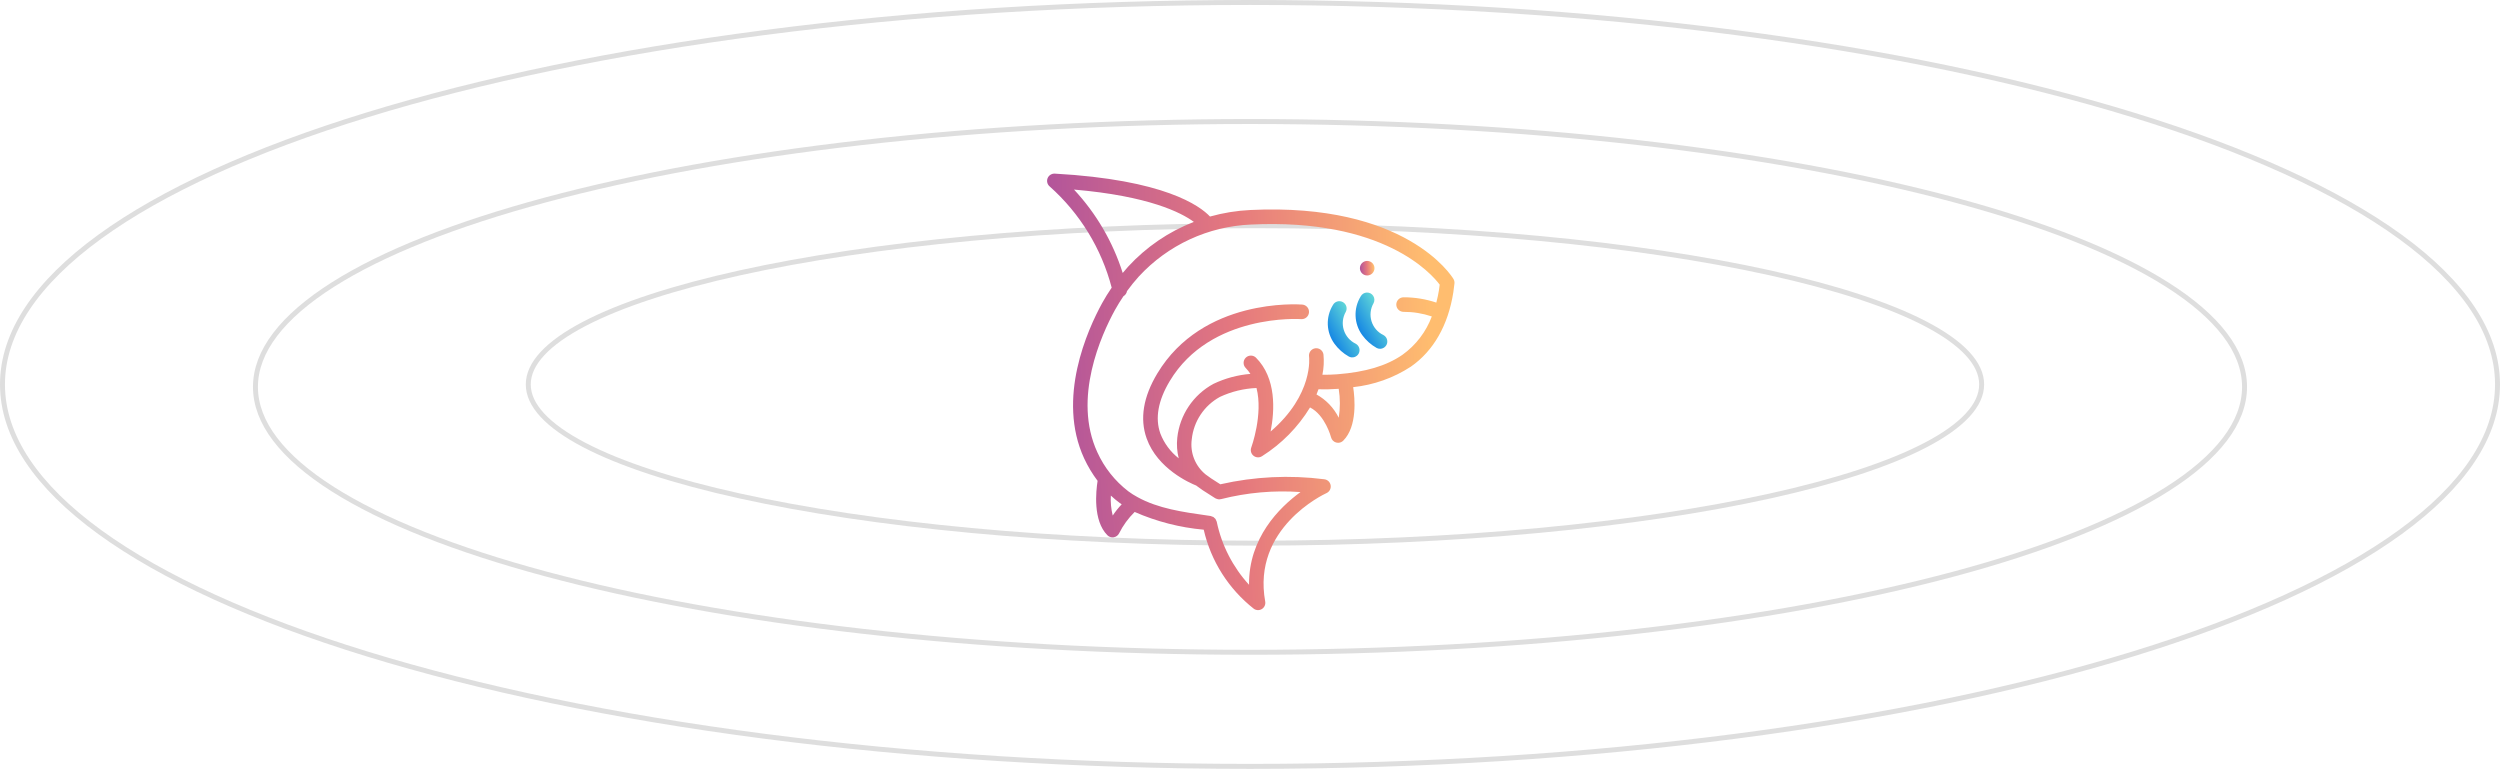 <svg width="504" height="155" viewBox="0 0 504 155" fill="none" xmlns="http://www.w3.org/2000/svg">
<path d="M452.5 78C452.5 85.187 447.071 92.16 436.936 98.597C426.826 105.019 412.163 110.821 393.999 115.701C357.678 125.459 307.474 131.5 252 131.5C196.526 131.5 146.322 125.459 110.001 115.701C91.837 110.821 77.174 105.019 67.064 98.597C56.929 92.16 51.5 85.187 51.5 78C51.5 70.813 56.929 63.84 67.064 57.403C77.174 50.981 91.837 45.179 110.001 40.299C146.322 30.541 196.526 24.5 252 24.5C307.474 24.5 357.678 30.541 393.999 40.299C412.163 45.179 426.826 50.981 436.936 57.403C447.071 63.84 452.5 70.813 452.5 78Z" stroke="#DEDEDE"/>
<path d="M399.5 77.5C399.5 79.58 398.549 81.655 396.647 83.71C394.742 85.768 391.908 87.778 388.216 89.707C380.834 93.566 370.119 97.056 356.837 99.993C330.28 105.864 293.568 109.5 253 109.5C212.432 109.5 175.72 105.864 149.163 99.993C135.881 97.056 125.166 93.566 117.784 89.707C114.092 87.778 111.258 85.768 109.353 83.71C107.451 81.655 106.5 79.58 106.5 77.5C106.5 75.42 107.451 73.345 109.353 71.29C111.258 69.232 114.092 67.222 117.784 65.293C125.166 61.434 135.881 57.944 149.163 55.007C175.72 49.136 212.432 45.5 253 45.5C293.568 45.5 330.28 49.136 356.837 55.007C370.119 57.944 380.834 61.434 388.216 65.293C391.908 67.222 394.742 69.232 396.647 71.29C398.549 73.345 399.5 75.42 399.5 77.5Z" stroke="#DEDEDE"/>
<path d="M503.5 77.5C503.5 87.964 496.603 98.028 483.903 107.262C471.213 116.489 452.819 124.819 430.044 131.823C384.5 145.829 321.552 154.5 252 154.5C182.448 154.5 119.5 145.829 73.956 131.823C51.181 124.819 32.787 116.489 20.098 107.262C7.397 98.028 0.5 87.964 0.5 77.5C0.5 67.036 7.397 56.972 20.098 47.738C32.787 38.511 51.181 30.181 73.956 23.177C119.5 9.171 182.448 0.5 252 0.5C321.552 0.5 384.5 9.171 430.044 23.177C452.819 30.181 471.213 38.511 483.903 47.738C496.603 56.972 503.5 67.036 503.5 77.5Z" stroke="#DEDEDE"/>
<g clip-path="url(#clip0)">
<path d="M224.116 57.989C223.433 58.995 222.784 60.027 222.199 61.093C219.248 66.477 212.984 80.306 218.562 92.409C219.305 94.011 220.215 95.529 221.276 96.939C220.951 98.974 220.3 104.951 223.255 107.907C223.53 108.182 223.903 108.336 224.292 108.336C224.371 108.336 224.449 108.33 224.526 108.318C224.992 108.242 225.393 107.948 225.605 107.527C226.408 105.924 227.47 104.466 228.749 103.21C233.166 105.148 237.868 106.356 242.671 106.786C244.118 113.11 247.693 118.744 252.798 122.747C253.286 123.078 253.924 123.085 254.419 122.765C254.914 122.445 255.17 121.86 255.068 121.28C252.379 106.483 266.818 99.683 267.435 99.404C268.03 99.126 268.368 98.484 268.261 97.836C268.153 97.186 267.627 96.689 266.973 96.618C259.982 95.729 252.891 96.073 246.02 97.634C245.775 97.477 245.531 97.317 245.286 97.163C244.521 96.7 243.779 96.196 243.066 95.655C240.951 93.948 239.887 91.257 240.259 88.565C240.631 84.949 242.76 81.748 245.952 80.007C248.263 78.933 250.764 78.325 253.311 78.221C254.678 83.551 252.284 90.138 252.254 90.223C252.032 90.819 252.218 91.491 252.717 91.886C253.217 92.282 253.914 92.31 254.443 91.956C258.375 89.472 261.681 86.114 264.103 82.142C267.166 83.693 268.328 88.114 268.34 88.156C268.467 88.668 268.859 89.071 269.366 89.214C269.494 89.25 269.626 89.269 269.759 89.269C270.149 89.269 270.521 89.115 270.796 88.84C273.675 85.961 273.133 80.224 272.801 78.048C276.936 77.612 280.909 76.205 284.396 73.941C288.975 70.774 291.946 65.581 292.989 58.938C293.082 58.341 293.159 57.745 293.219 57.148C293.251 56.831 293.18 56.514 293.017 56.243C292.64 55.617 283.4 40.838 252.09 42.335C249.331 42.466 246.595 42.909 243.935 43.655C241.901 41.492 234.748 36.232 212.641 35.002C212.005 34.973 211.421 35.352 211.188 35.945C210.961 36.541 211.145 37.216 211.645 37.614C217.72 43.027 222.059 50.116 224.116 57.989ZM224.323 103.936C223.997 102.62 223.87 101.263 223.946 99.909C224.505 100.43 225.092 100.92 225.706 101.375C225.845 101.479 225.992 101.572 226.134 101.669C225.466 102.372 224.861 103.13 224.323 103.936ZM269.89 84.218C268.909 82.233 267.345 80.595 265.406 79.525C265.553 79.171 265.69 78.82 265.809 78.482C267.146 78.518 268.484 78.486 269.817 78.388H269.884C270.194 80.319 270.196 82.287 269.89 84.218ZM252.23 45.269C278.875 43.991 288.603 55.187 290.242 57.388C290.198 57.757 290.149 58.124 290.095 58.492C289.972 59.279 289.788 60.131 289.564 61.004C287.435 60.29 285.205 59.93 282.96 59.935C282.15 59.935 281.493 60.592 281.493 61.402C281.493 62.212 282.15 62.869 282.96 62.869C284.896 62.863 286.82 63.177 288.655 63.796C287.493 66.906 285.43 69.6 282.729 71.531C279.503 73.756 275.321 75.004 269.582 75.457C268.571 75.54 267.549 75.557 266.598 75.55C266.873 74.205 266.945 72.827 266.811 71.46C266.696 70.659 265.953 70.102 265.151 70.217C264.349 70.332 263.792 71.075 263.907 71.877C263.921 71.961 264.874 79.519 256.156 86.995C256.989 82.733 257.338 76.241 253.196 72.099C252.62 71.543 251.706 71.551 251.14 72.117C250.574 72.682 250.567 73.597 251.122 74.173C251.483 74.541 251.806 74.944 252.086 75.377C249.504 75.586 246.982 76.265 244.644 77.38C240.563 79.582 237.831 83.653 237.338 88.263C237.189 89.648 237.288 91.048 237.631 92.398C235.968 91.097 234.687 89.369 233.927 87.4C232.83 84.304 233.467 80.747 235.82 76.824C244.034 63.127 262.133 64.317 262.316 64.336C263.126 64.397 263.833 63.79 263.894 62.98C263.956 62.17 263.349 61.464 262.539 61.402C261.721 61.344 242.463 60.041 233.302 75.31C230.476 80.02 229.755 84.415 231.159 88.374C233.343 94.534 239.924 97.398 241.181 97.895C241.205 97.914 241.225 97.938 241.25 97.957C242.045 98.559 242.872 99.12 243.727 99.636C244.141 99.896 244.556 100.157 244.968 100.429C244.987 100.443 245.009 100.447 245.028 100.459C245.076 100.484 245.124 100.508 245.175 100.527C245.283 100.578 245.397 100.615 245.515 100.637C245.567 100.648 245.619 100.656 245.672 100.661C245.707 100.661 245.741 100.676 245.775 100.676C245.906 100.674 246.038 100.655 246.165 100.619H246.187C251.409 99.296 256.809 98.817 262.182 99.199C257.892 102.323 251.719 108.458 251.805 117.892C248.533 114.313 246.283 109.919 245.292 105.171C245.292 105.159 245.282 105.151 245.279 105.139C245.207 104.962 245.128 104.788 245.041 104.618C244.909 104.485 244.771 104.357 244.629 104.234C244.453 104.158 244.273 104.091 244.09 104.033C244.081 104.033 244.075 104.026 244.065 104.024L243.862 103.994C243.73 103.973 243.617 103.956 243.569 103.951L243.346 103.919C238.506 103.235 233.49 102.529 229.307 100.211C228.662 99.867 228.043 99.474 227.457 99.037C224.767 96.967 222.626 94.267 221.224 91.176C216.206 80.287 222.033 67.495 224.771 62.499C225.296 61.543 225.879 60.617 226.489 59.712C226.87 59.495 227.131 59.118 227.202 58.686C227.946 57.66 228.745 56.674 229.595 55.734C235.455 49.383 243.596 45.618 252.23 45.269ZM240.681 44.736C235.629 46.684 231.094 49.772 227.431 53.759C227.054 54.173 226.697 54.602 226.339 55.034C224.355 48.769 221 43.024 216.519 38.217C231.616 39.513 238.14 42.862 240.681 44.735V44.736Z" fill="url(#paint0_linear)"/>
<path d="M271.932 71.881C272.648 72.261 273.535 71.989 273.915 71.273C274.294 70.557 274.021 69.669 273.306 69.289C272.155 68.738 271.287 67.733 270.908 66.515C270.529 65.296 270.674 63.975 271.31 62.868C271.688 62.152 271.412 61.264 270.695 60.887C269.978 60.51 269.091 60.785 268.714 61.501C267.227 63.927 267.353 67.011 269.033 69.308C269.804 70.363 270.793 71.24 271.932 71.881Z" fill="url(#paint1_linear)"/>
<path d="M277.533 70.145C277.741 70.257 277.975 70.316 278.212 70.315C278.886 70.318 279.476 69.86 279.639 69.206C279.804 68.552 279.501 67.87 278.906 67.553C277.753 67.003 276.882 65.996 276.503 64.776C276.124 63.556 276.272 62.233 276.909 61.126C277.154 60.662 277.132 60.104 276.853 59.66C276.574 59.217 276.079 58.956 275.555 58.976C275.031 58.996 274.558 59.294 274.313 59.758C272.827 62.184 272.953 65.267 274.633 67.564C275.404 68.622 276.392 69.503 277.533 70.145Z" fill="url(#paint2_linear)"/>
<path d="M277.093 54.068C277.093 54.878 276.436 55.535 275.626 55.535C274.816 55.535 274.159 54.878 274.159 54.068C274.159 53.258 274.816 52.602 275.626 52.602C276.436 52.602 277.093 53.258 277.093 54.068Z" fill="url(#paint3_linear)"/>
</g>
<defs>
<linearGradient id="paint0_linear" x1="298.33" y1="-82.812" x2="185.815" y2="-77.719" gradientUnits="userSpaceOnUse">
<stop offset="0.147" stop-color="#FFBD6F"/>
<stop offset="0.495" stop-color="#E5787E"/>
<stop offset="0.837" stop-color="#B0539C"/>
<stop offset="1" stop-color="#5321E2"/>
</linearGradient>
<linearGradient id="paint1_linear" x1="273.44" y1="62.046" x2="265.758" y2="66.388" gradientUnits="userSpaceOnUse">
<stop stop-color="#74EBD5"/>
<stop offset="1" stop-color="#0575E6"/>
</linearGradient>
<linearGradient id="paint2_linear" x1="279.039" y1="60.304" x2="271.355" y2="64.643" gradientUnits="userSpaceOnUse">
<stop stop-color="#74EBD5"/>
<stop offset="1" stop-color="#0575E6"/>
</linearGradient>
<linearGradient id="paint3_linear" x1="277.275" y1="48.675" x2="273.258" y2="48.869" gradientUnits="userSpaceOnUse">
<stop offset="0.147" stop-color="#FFBD6F"/>
<stop offset="0.495" stop-color="#E5787E"/>
<stop offset="0.837" stop-color="#B0539C"/>
<stop offset="1" stop-color="#5321E2"/>
</linearGradient>
<clipPath id="clip0">
<rect width="88" height="88" fill="white" transform="translate(208 35)"/>
</clipPath>
</defs>
</svg>
